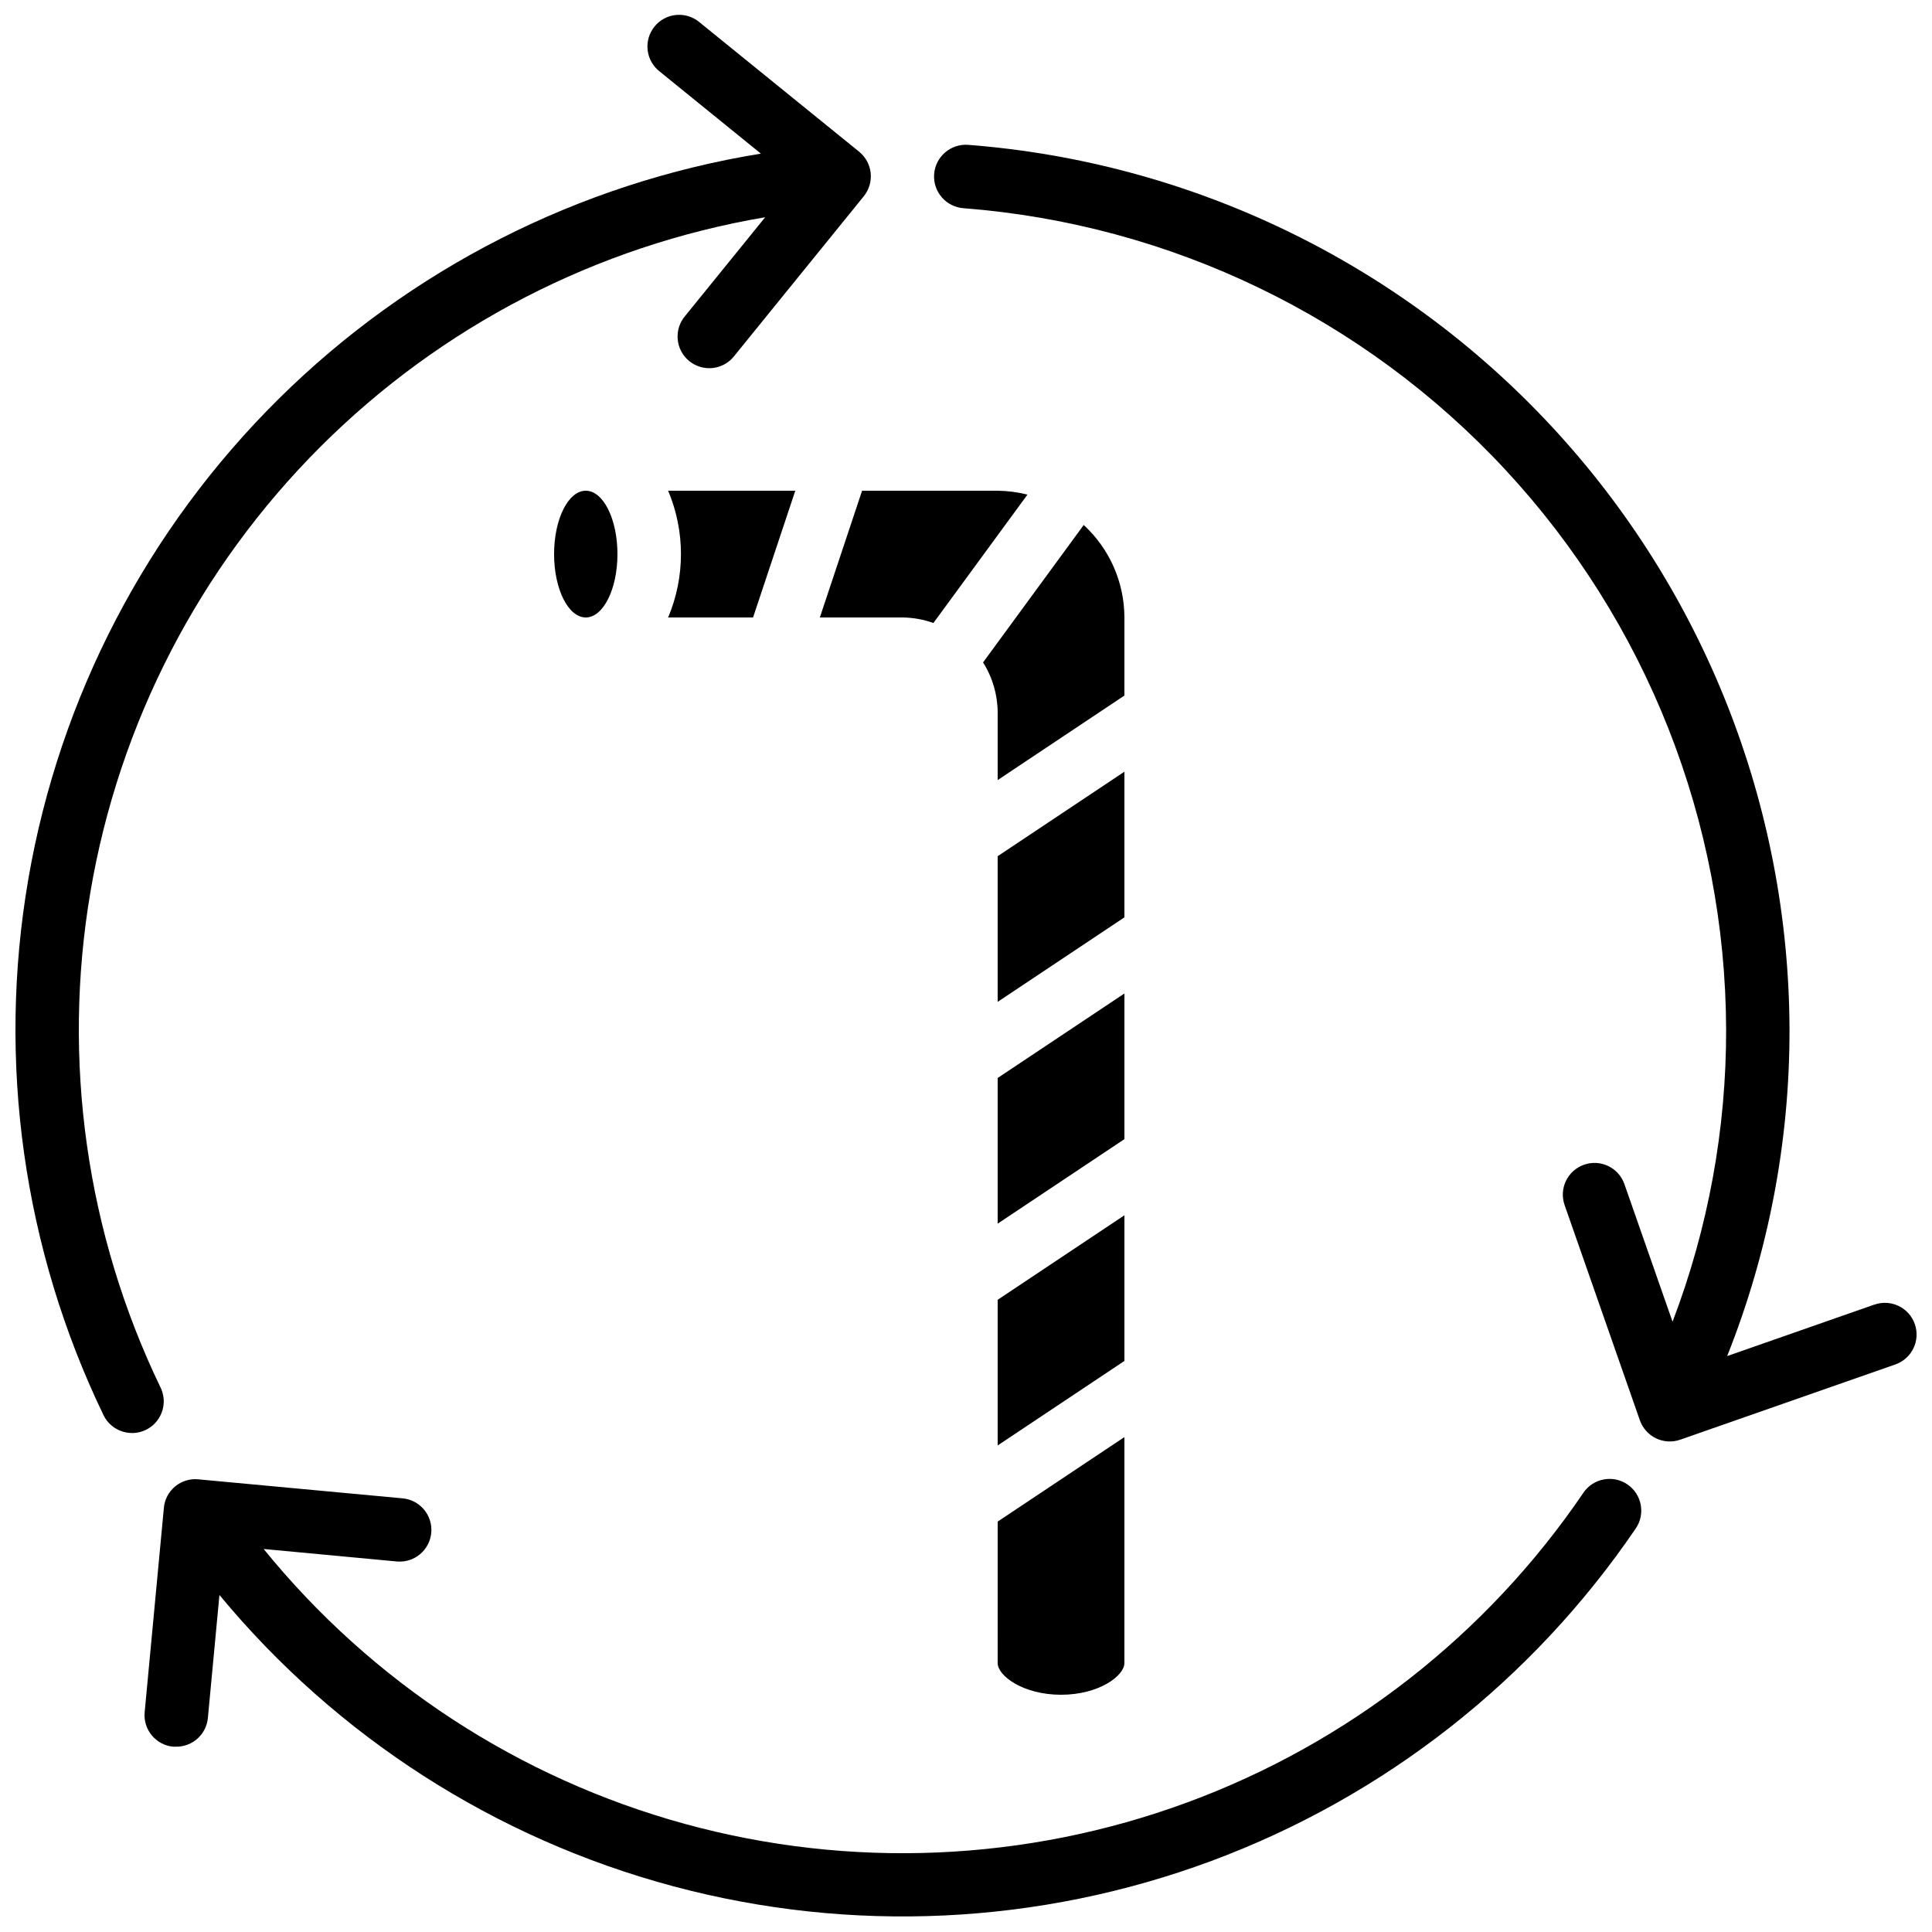 <?xml version="1.0" encoding="UTF-8"?>
<!-- Uploaded to: SVG Repo, www.svgrepo.com, Generator: SVG Repo Mixer Tools -->
<svg width="800px" height="800px" version="1.1" viewBox="144 144 512 512" xmlns="http://www.w3.org/2000/svg">
 <defs>
  <clipPath id="c">
   <path d="m182 535h397v116.9h-397z"/>
  </clipPath>
  <clipPath id="b">
   <path d="m148.09 148.09h226.91v375.91h-226.91z"/>
  </clipPath>
  <clipPath id="a">
   <path d="m391 182h260.9v344h-260.9z"/>
  </clipPath>
 </defs>
 <path d="m307.63 290.84c0 9.273-3.758 16.793-8.395 16.793-4.641 0-8.398-7.519-8.398-16.793 0-9.273 3.758-16.793 8.398-16.793 4.637 0 8.395 7.519 8.395 16.793"/>
 <path d="m404.52 319.55c2.516 3.977 3.856 8.574 3.871 13.277v17.902l33.586-22.395 0.004-20.699c-0.02-9.316-3.93-18.199-10.785-24.508z"/>
 <path d="m441.98 348.51-33.59 22.395v38.602l33.59-22.395z"/>
 <path d="m408.39 584.73c0 3.359 6.719 8.398 16.793 8.398 10.078 0 16.793-5.039 16.793-8.398l0.004-59.887-33.586 22.395z"/>
 <path d="m408.39 527.06 33.59-22.395v-38.598l-33.59 22.395z"/>
 <path d="m408.39 468.28 33.59-22.395v-38.602l-33.59 22.395z"/>
 <path d="m343.57 307.63 11.191-33.586h-33.695c4.527 10.738 4.527 22.848 0 33.586z"/>
 <path d="m372.46 274.05-11.191 33.586h21.938c2.781 0.035 5.539 0.531 8.156 1.469l24.922-34.023c-2.578-0.656-5.227-1.004-7.887-1.031z"/>
 <g clip-path="url(#c)">
  <path d="m563.61 539.61c-25.582 37.637-62.297 66.332-105 82.062-42.707 15.73-89.262 17.715-133.15 5.668-43.887-12.047-82.906-37.516-111.59-72.844l35.266 3.309c4.617 0.438 8.715-2.957 9.152-7.574s-2.953-8.715-7.574-9.152l-54.145-5.039h0.004c-2.219-0.223-4.434 0.453-6.148 1.871-1.719 1.422-2.797 3.469-2.996 5.688l-5.09 54.145v-0.004c-0.438 4.613 2.945 8.711 7.559 9.152h0.797c4.348 0.02 7.992-3.285 8.395-7.613l3.066-32.59c31.09 37.578 73.098 64.551 120.21 77.176 47.105 12.629 96.977 10.285 142.69-6.703 45.715-16.988 85.012-47.781 112.44-88.105 2.613-3.832 1.621-9.059-2.211-11.672s-9.059-1.625-11.672 2.211z"/>
 </g>
 <g clip-path="url(#b)">
  <path d="m179 523.77c2.887-0.004 5.574-1.488 7.109-3.938 1.535-2.449 1.703-5.512 0.445-8.113-19.672-40.809-26.164-86.723-18.582-131.39 7.582-44.66 28.867-85.859 60.902-117.89 32.039-32.031 73.246-53.301 117.91-60.871l-21.18 26.121c-1.484 1.719-2.207 3.965-2.008 6.231 0.199 2.262 1.309 4.344 3.07 5.777 1.766 1.43 4.031 2.086 6.289 1.82 2.254-0.27 4.305-1.441 5.684-3.246l34.25-42.234v-0.004c1.41-1.73 2.078-3.953 1.848-6.176-0.23-2.219-1.336-4.258-3.074-5.664l-42.203-34.223c-1.719-1.488-3.965-2.211-6.227-2.012-2.266 0.199-4.348 1.309-5.781 3.074-1.43 1.762-2.086 4.031-1.816 6.285 0.266 2.254 1.438 4.305 3.246 5.684l26.762 21.715-0.004-0.004c-48.348 7.844-93.043 30.586-127.84 65.051-34.805 34.469-57.98 78.938-66.293 127.21-8.312 48.273-1.348 97.934 19.922 142.05 1.406 2.902 4.348 4.742 7.574 4.738z"/>
 </g>
 <g clip-path="url(#a)">
  <path d="m640.73 489.73-39.012 13.645c10.965-27.547 16.574-56.93 16.52-86.578-0.176-59.281-22.672-116.32-63.012-159.76-40.336-43.441-95.555-70.094-154.66-74.652-4.637-0.34-8.672 3.144-9.012 7.781-0.336 4.641 3.148 8.672 7.785 9.012 54.871 4.234 106.14 28.977 143.59 69.305 37.453 40.328 58.344 93.281 58.512 148.32 0.051 26.473-4.762 52.73-14.199 77.469l-12.754-36.461c-1.531-4.375-6.32-6.684-10.695-5.152-4.379 1.527-6.688 6.316-5.156 10.695l19.941 57.023c0.734 2.102 2.273 3.828 4.281 4.793 2.008 0.969 4.312 1.098 6.418 0.363l57.016-19.941h-0.004c4.379-1.531 6.688-6.32 5.156-10.699-1.531-4.379-6.32-6.688-10.695-5.156z"/>
 </g>
</svg>